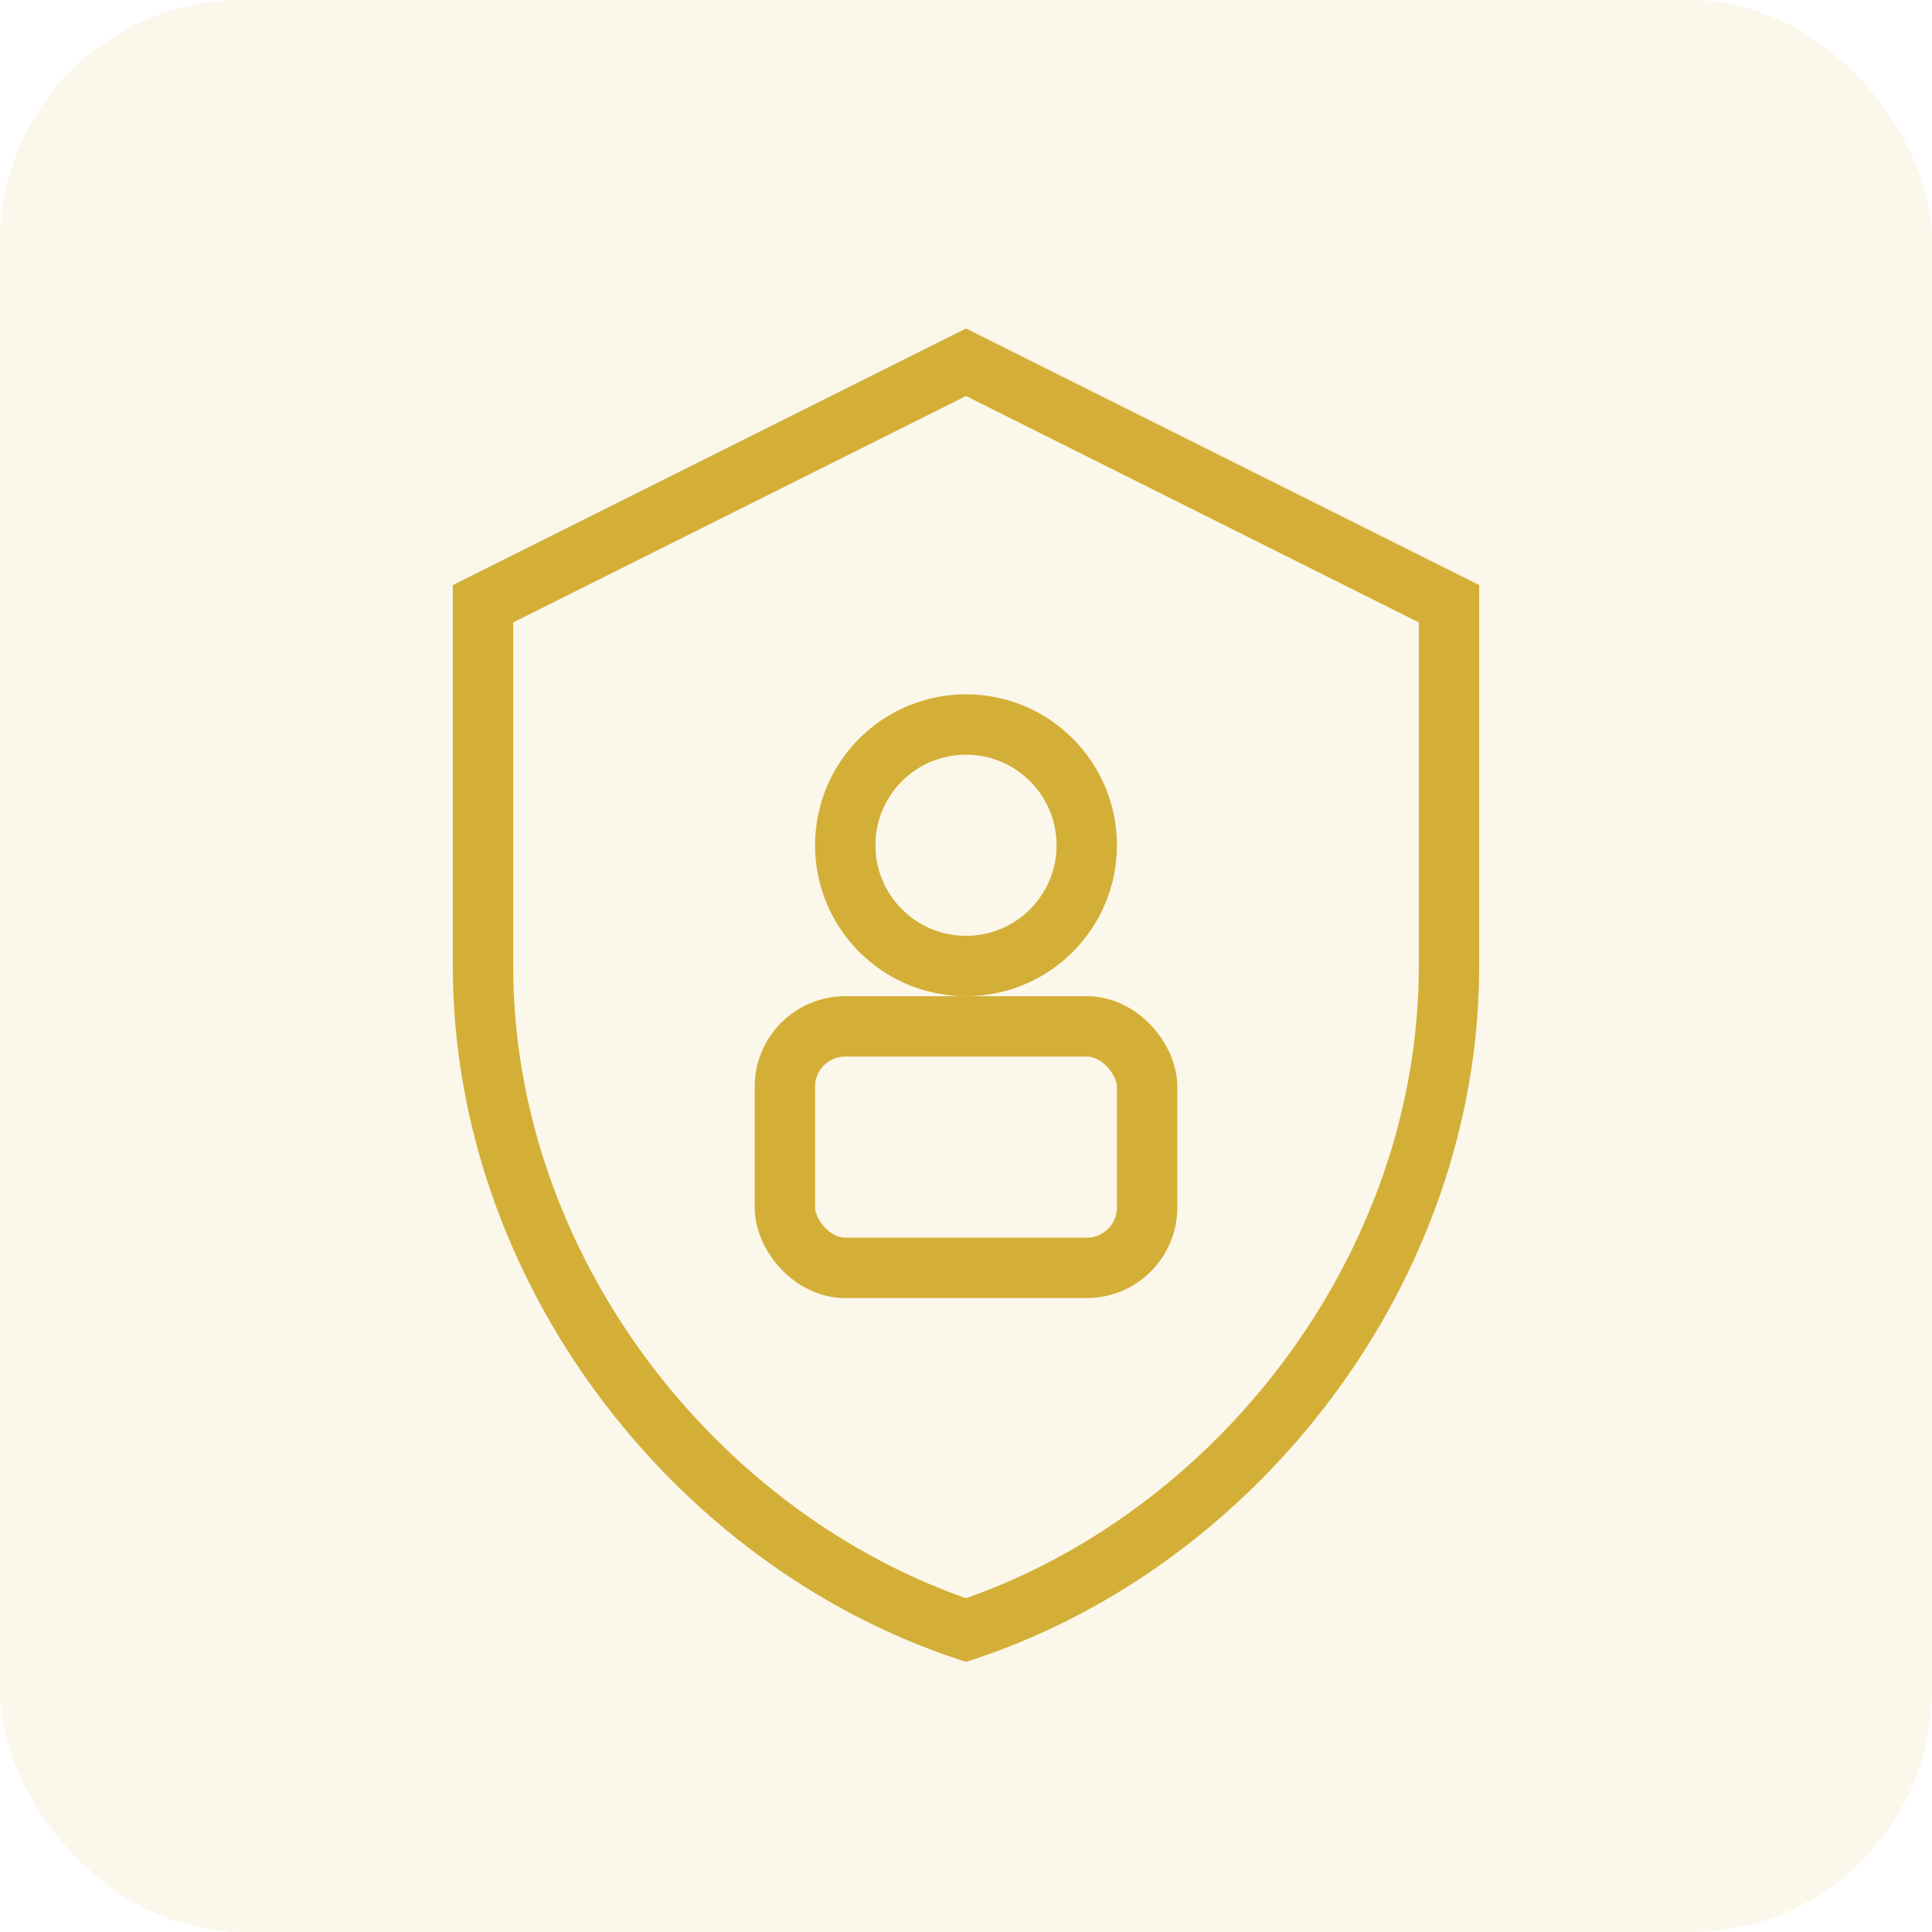 <svg width="64" height="64" viewBox="0 0 64 64" fill="none" xmlns="http://www.w3.org/2000/svg">
  <rect width="64" height="64" rx="8" fill="#d4af37" fill-opacity="0.1"/>
  <path d="M32 12l16 8v12c0 10-7 19-16 22-9-3-16-12-16-22V20l16-8z" stroke="#d4af37" stroke-width="2" fill="none"/>
  <circle cx="32" cy="28" r="4" stroke="#d4af37" stroke-width="2" fill="none"/>
  <rect x="26" y="34" width="12" height="8" rx="2" stroke="#d4af37" stroke-width="2" fill="none"/>
</svg>

